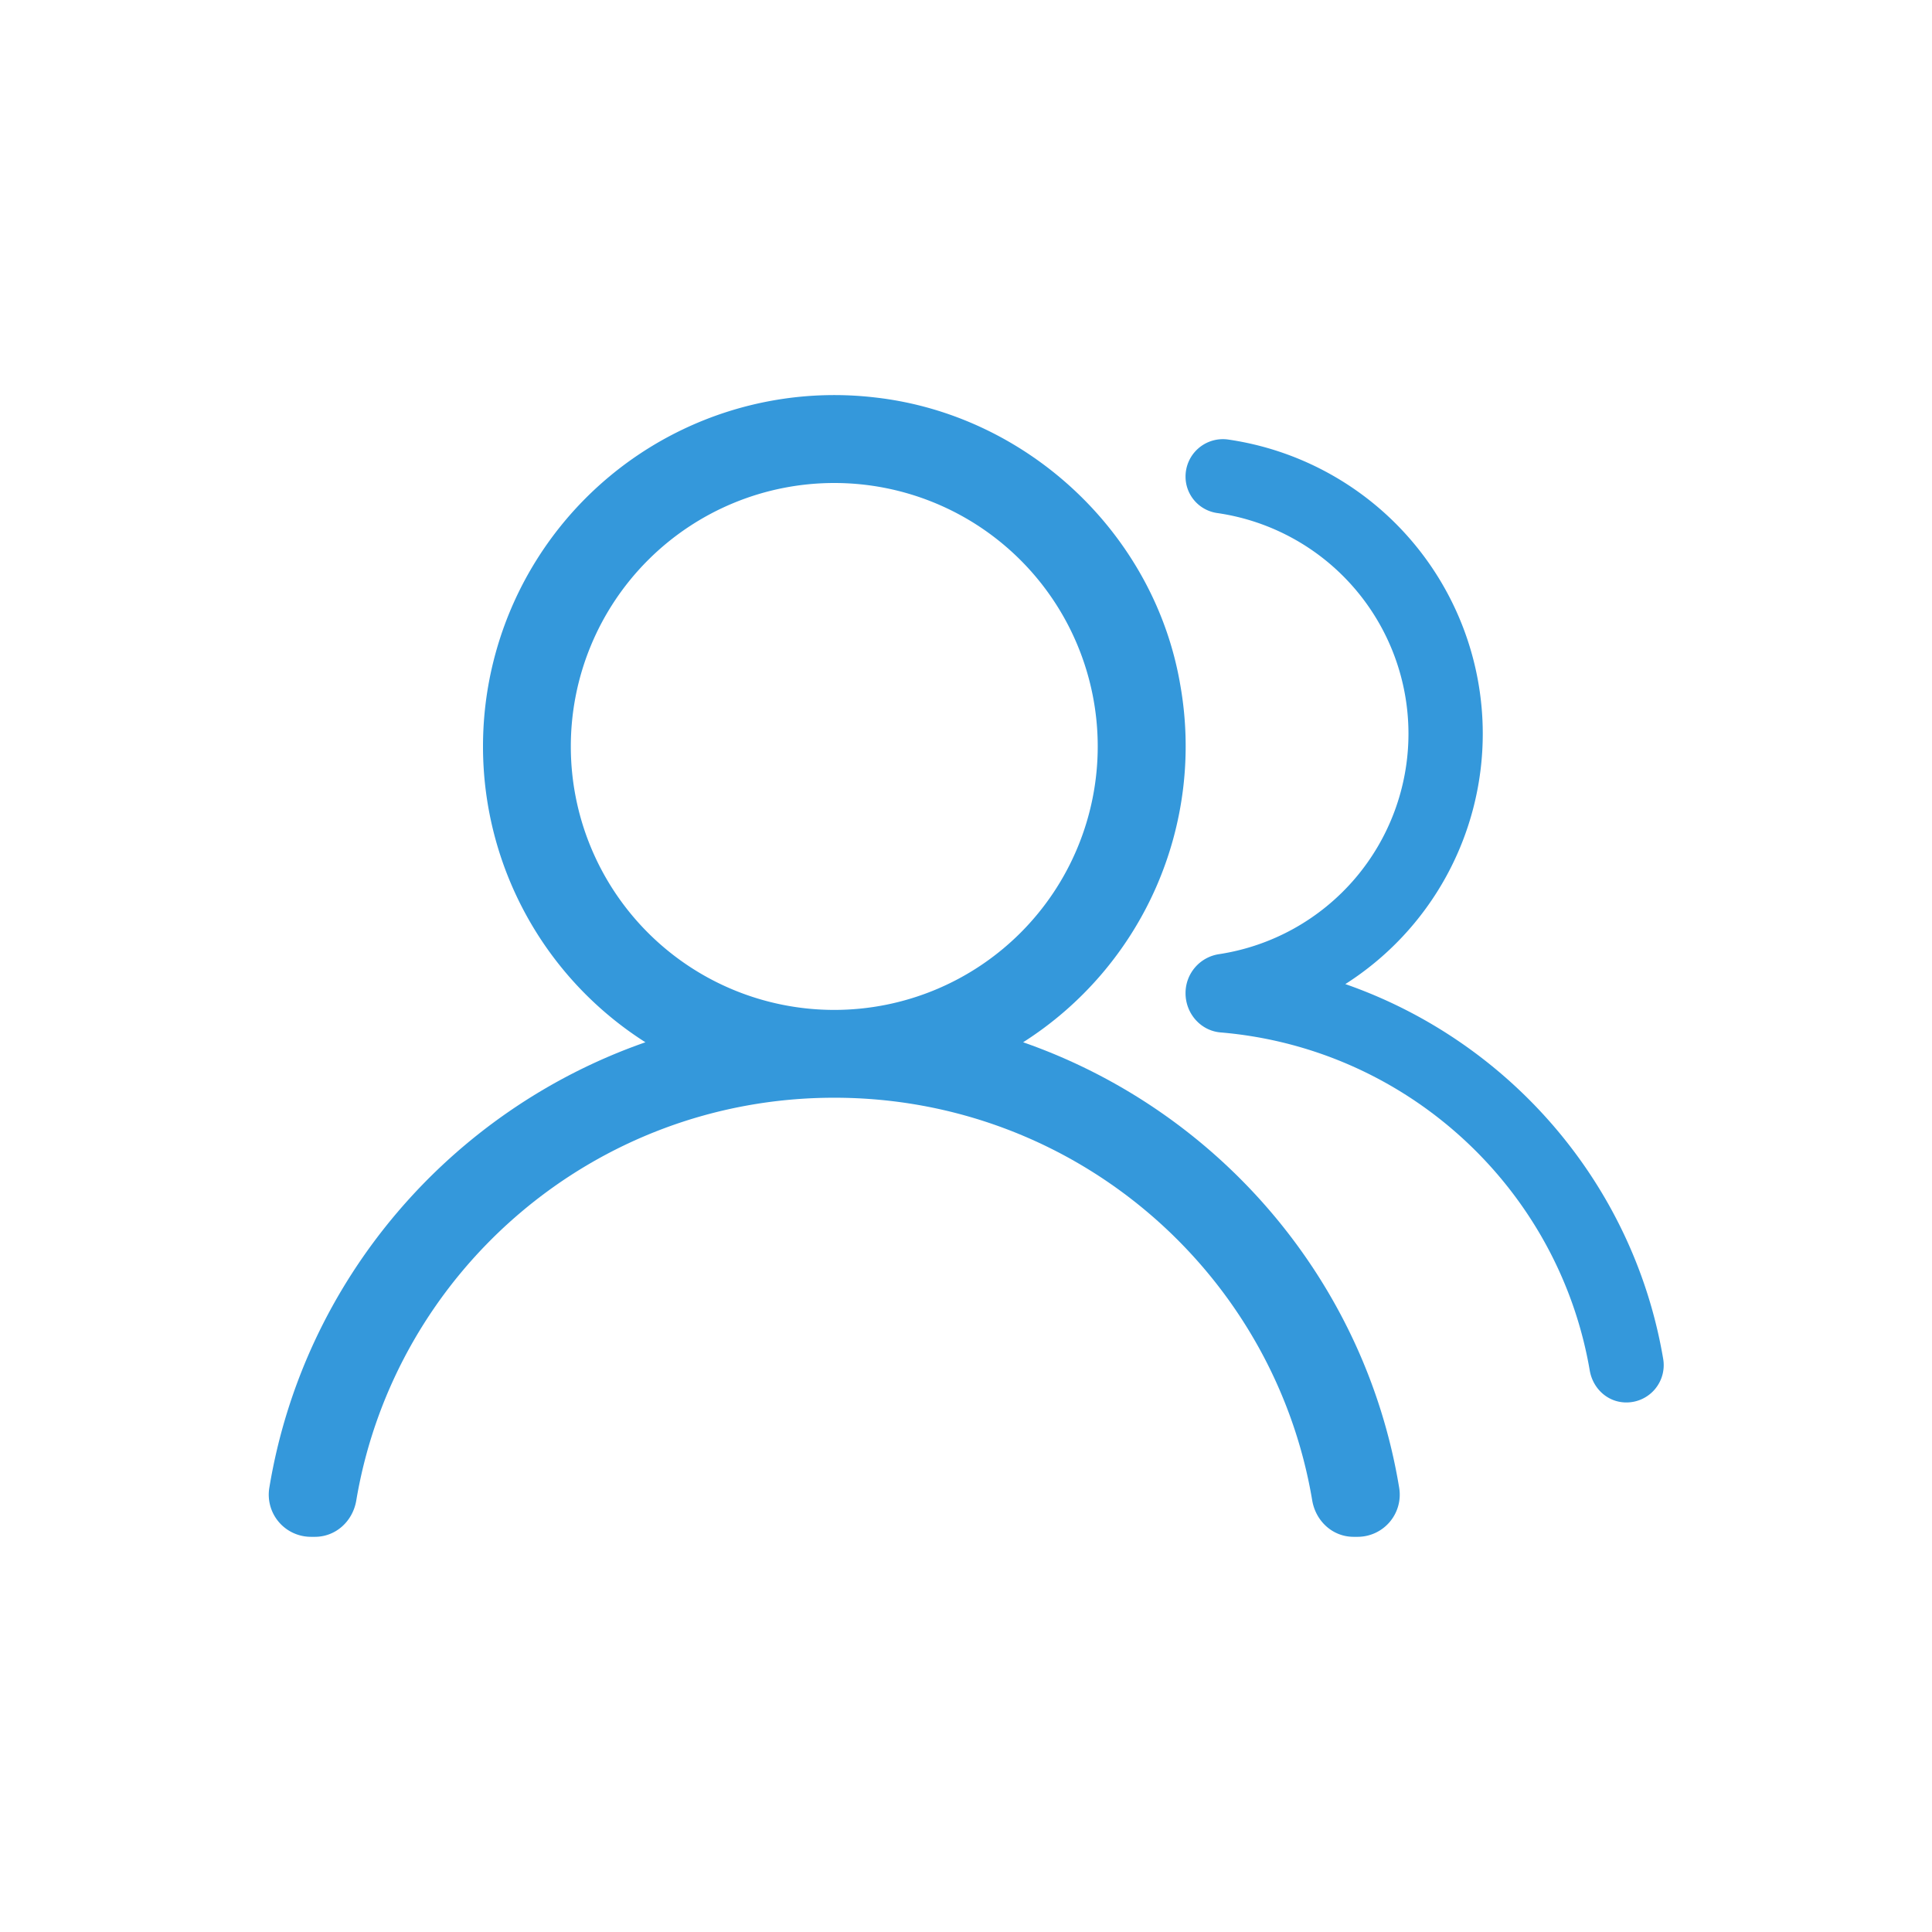 <?xml version="1.0" standalone="no"?><!DOCTYPE svg PUBLIC "-//W3C//DTD SVG 1.1//EN" "http://www.w3.org/Graphics/SVG/1.1/DTD/svg11.dtd"><svg t="1764926911195" class="icon" viewBox="0 0 1024 1024" version="1.1" xmlns="http://www.w3.org/2000/svg" p-id="9434" xmlns:xlink="http://www.w3.org/1999/xlink" width="200" height="200"><path d="M256 395.636a186.182 186.182 0 0 1 207.802-184.972c80.733 9.123 148.154 72.239 161.769 152.367a185.972 185.972 0 0 1-83.293 189.393c103.308 36.026 181.155 125.952 199.308 236.079A22.342 22.342 0 0 1 719.686 814.545h-2.257c-11.101 0-20.061-8.308-21.923-19.27C675.165 674.141 569.553 581.818 442.182 581.818S209.199 674.141 188.835 795.276c-1.839 10.961-10.799 19.27-21.9 19.27h-2.257a22.342 22.342 0 0 1-21.923-26.042c18.176-110.127 96.023-200.029 199.331-236.079A185.809 185.809 0 0 1 256 395.636z m46.545 0a139.636 139.636 0 0 0 279.273 0 139.636 139.636 0 0 0-279.273 0z" fill="#3498DB" p-id="9435"></path><path d="M713.053 521.588a157.324 157.324 0 0 0 72.844-132.701 157.603 157.603 0 0 0-135.145-155.951 19.805 19.805 0 0 0-22.388 19.665c0 9.728 7.121 17.92 16.756 19.316a118.225 118.225 0 0 1 101.399 116.969 118.225 118.225 0 0 1-100.329 116.829 20.829 20.829 0 0 0-17.827 20.573v0.163c0 10.659 7.959 19.875 18.572 20.759 99.095 8.355 179.177 82.944 195.654 179.13 1.652 9.681 9.565 16.989 19.386 16.989h0.209a19.782 19.782 0 0 0 19.316-23.226c-15.732-92.625-81.408-168.169-168.448-198.516" fill="#3498DB" p-id="9436"></path></svg>